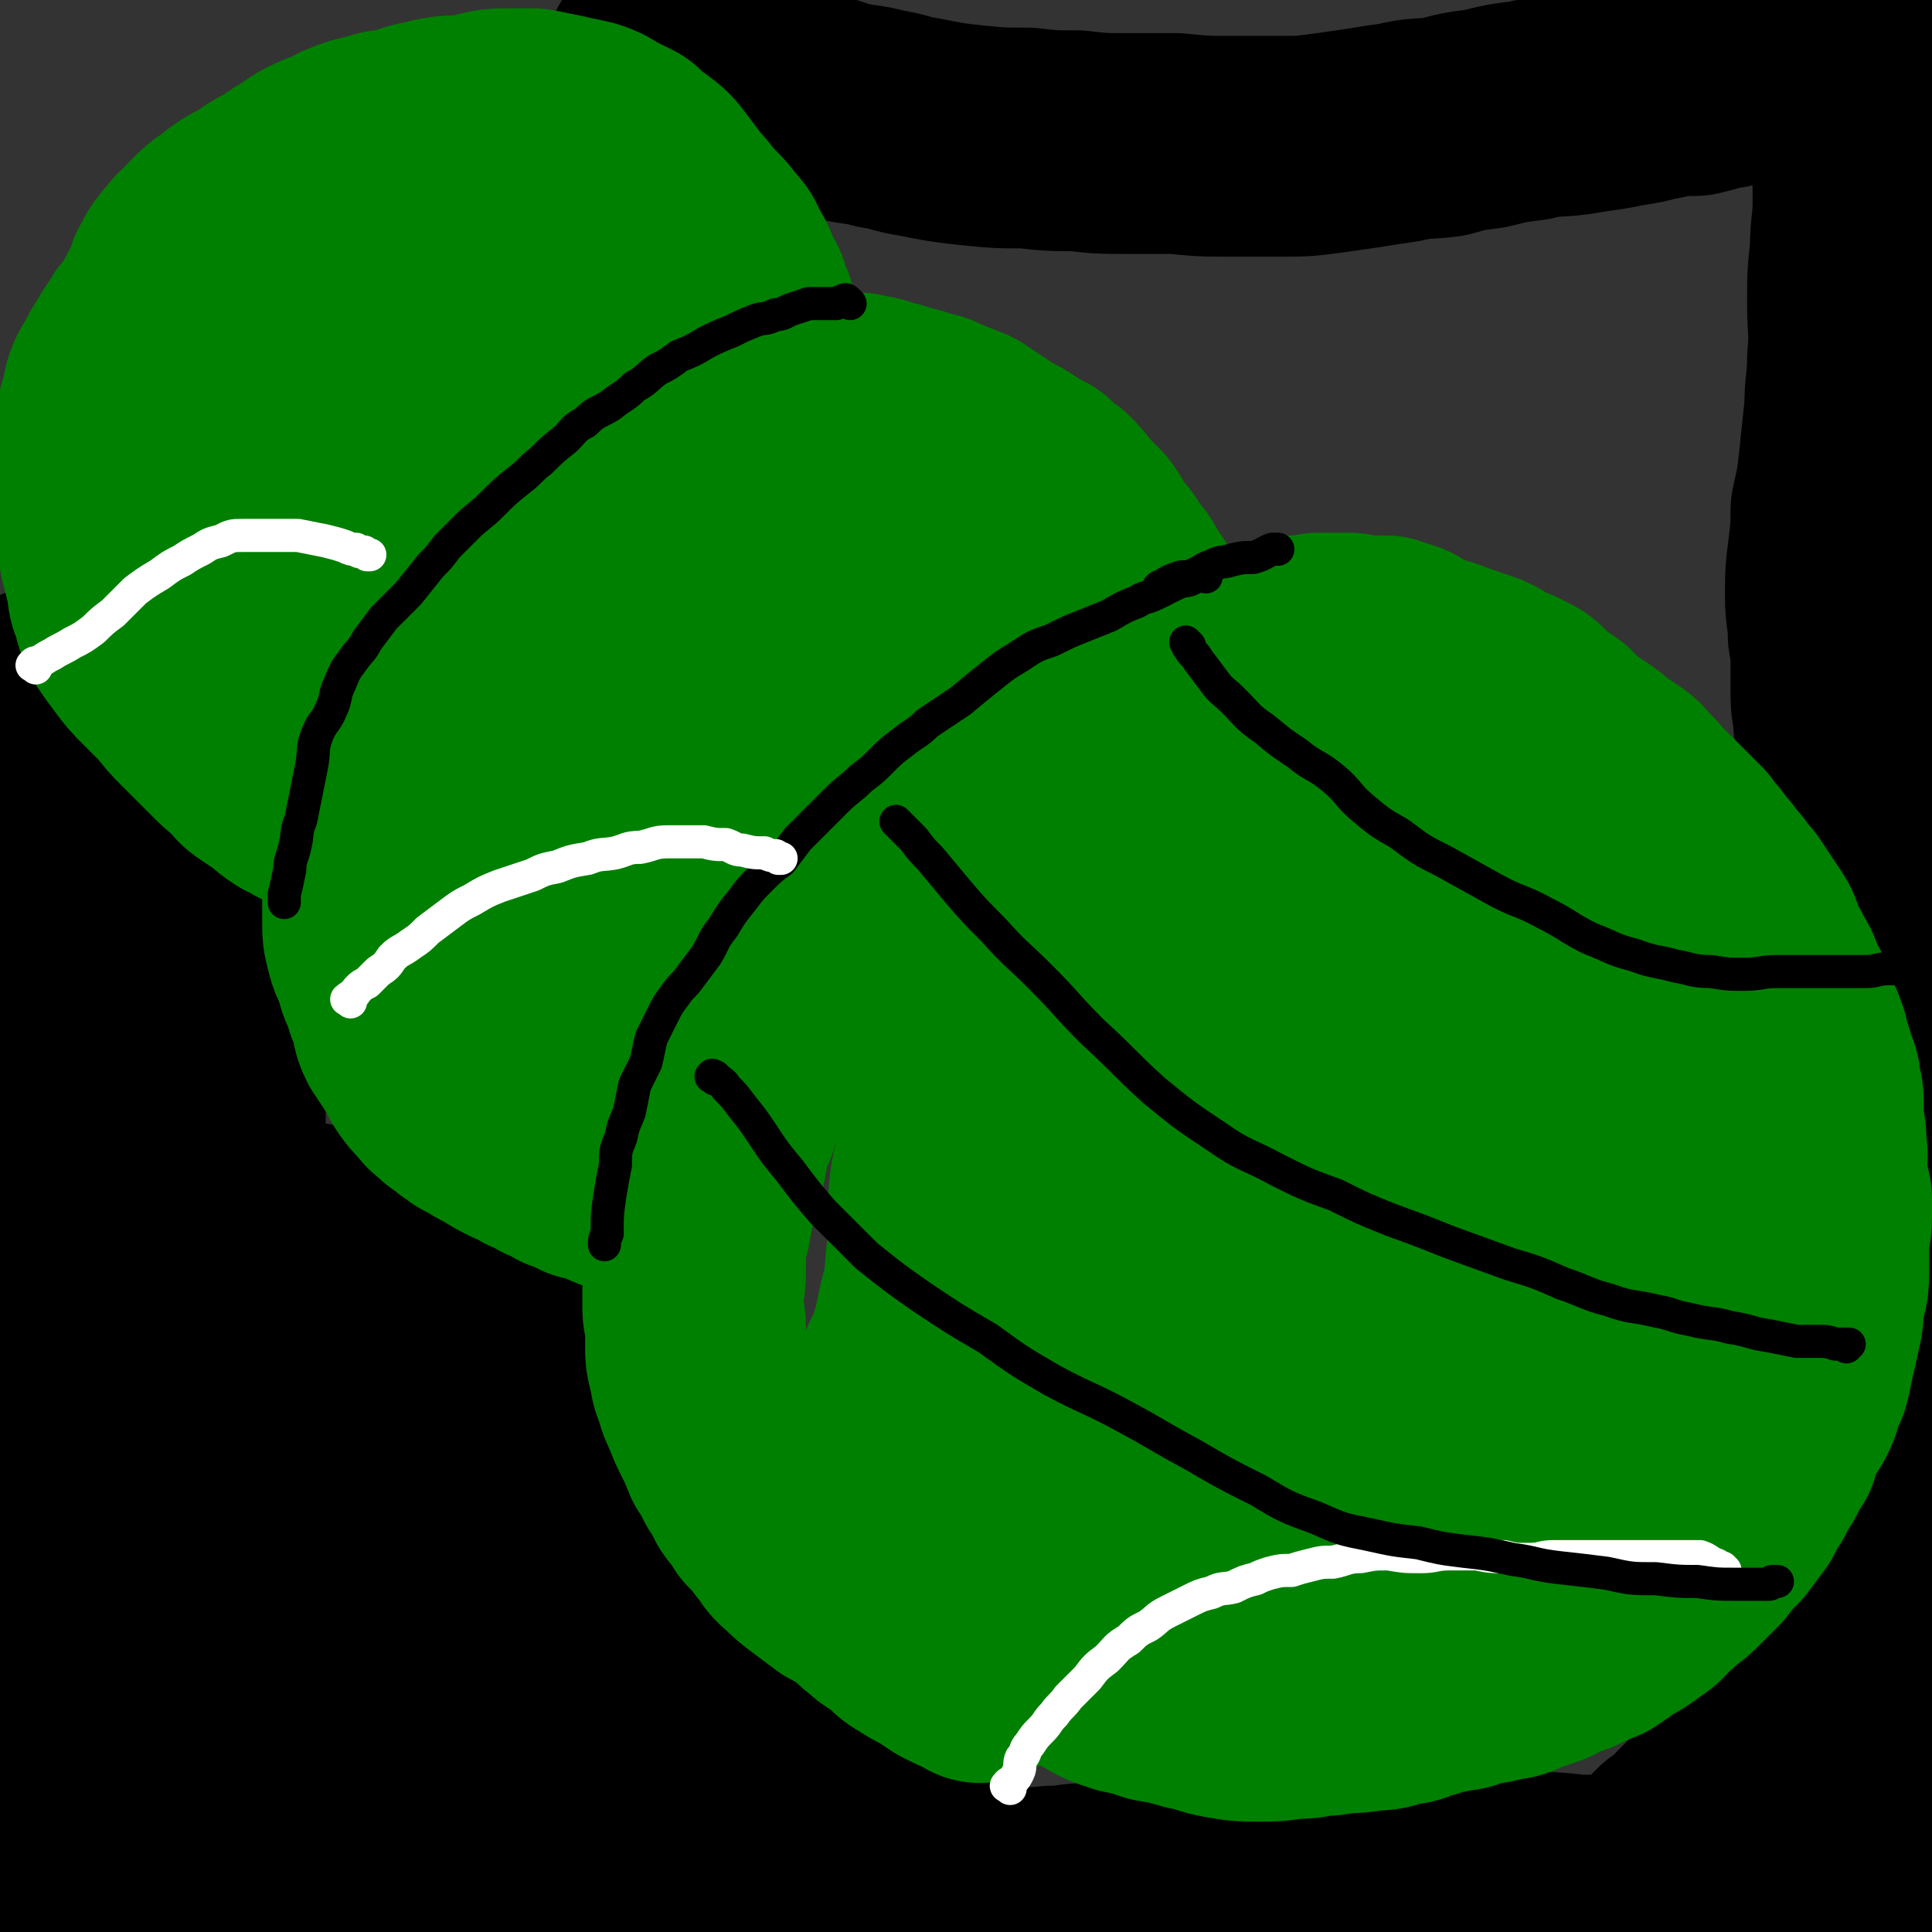 <svg viewBox='0 0 700 700' version='1.1' xmlns='http://www.w3.org/2000/svg' xmlns:xlink='http://www.w3.org/1999/xlink'><rect x="0" y="0" width="700" height="700" fill="#333333" stroke="none"/><g fill='none' stroke='#000000' stroke-width='40' stroke-linecap='round' stroke-linejoin='round'><path d='M6,239c-1,-1 -1,-2 -1,-1 -1,0 0,1 0,3 1,4 1,4 2,7 0,5 0,5 1,10 0,6 0,6 1,12 0,6 1,6 2,12 1,7 1,7 2,13 2,8 2,8 2,16 1,8 1,8 1,16 0,8 0,8 0,16 1,9 1,9 1,17 1,8 1,8 1,16 0,9 0,9 0,18 1,9 1,9 1,19 0,9 0,9 0,19 1,10 1,10 1,19 1,10 1,10 2,20 1,9 2,9 2,18 1,9 0,9 1,19 0,9 1,9 1,18 1,9 2,9 2,18 1,7 1,7 1,15 1,5 1,5 1,10 1,6 1,6 1,11 1,5 2,5 3,11 0,5 0,5 0,10 1,4 1,4 1,8 0,5 0,5 0,10 0,5 1,4 1,9 1,5 1,5 1,10 0,5 -1,5 -1,9 0,4 1,4 2,9 0,5 0,5 0,11 0,5 0,5 0,10 1,5 1,5 1,10 1,5 1,5 1,10 0,5 -1,5 -1,9 0,3 0,3 0,5 0,3 0,3 0,5 0,2 0,2 0,4 0,1 0,1 0,3 0,1 0,1 0,2 0,0 0,0 0,1 0,0 0,0 0,1 0,0 0,0 0,1 0,0 -1,0 -1,1 -1,3 -1,3 -3,6 0,0 0,0 0,1 '/></g>
<g fill='none' stroke='#000000' stroke-width='80' stroke-linecap='round' stroke-linejoin='round'><path d='M16,254c-1,-1 -1,-2 -1,-1 -1,0 0,1 0,2 1,3 1,3 2,7 1,6 1,6 2,12 1,8 2,8 2,16 1,11 1,11 1,23 1,14 1,14 1,28 1,11 1,11 1,23 0,12 0,12 0,25 1,13 1,13 1,26 1,11 0,11 0,22 0,10 -1,10 -1,21 -1,9 -1,9 -1,19 0,8 0,8 0,17 1,8 1,8 1,17 0,7 0,7 0,14 0,6 0,6 0,13 1,6 1,6 1,13 1,6 0,6 1,11 0,5 1,5 1,11 1,6 1,6 1,12 1,7 1,7 1,13 1,7 2,7 3,14 0,7 0,7 0,15 0,6 0,6 0,12 0,4 0,4 0,8 0,4 0,4 0,8 1,5 1,5 1,10 0,5 0,5 0,9 0,3 0,3 0,7 0,3 0,3 0,5 0,3 0,3 0,6 1,2 1,2 1,4 0,2 0,2 0,3 0,1 0,1 0,3 0,0 0,0 0,0 0,1 0,1 0,2 0,0 0,0 0,0 0,1 0,1 0,2 0,0 0,0 0,0 0,0 0,0 0,1 0,0 0,-1 0,-1 0,1 0,1 0,2 0,0 0,-1 0,-1 2,1 2,1 3,1 3,2 3,2 7,2 5,1 5,1 9,1 6,0 6,0 12,-1 7,-1 7,-1 13,-2 7,0 7,-1 13,-1 7,0 7,0 13,0 7,0 7,-1 13,-1 8,0 8,0 16,0 6,0 6,0 12,0 7,0 7,0 15,0 8,0 8,0 16,0 9,0 9,0 17,0 11,0 11,-1 22,-2 9,0 9,0 18,-2 9,-1 9,-1 18,-3 7,-2 7,-2 14,-3 9,-2 9,-2 19,-3 8,0 8,0 16,-1 8,-1 8,-1 15,-1 9,0 9,0 17,0 8,0 8,-1 16,-1 9,-1 9,-1 17,-2 8,-1 8,0 16,-1 7,0 7,-1 14,-1 9,-1 9,0 18,-1 6,0 6,-1 13,-1 8,-1 8,-1 17,-1 8,0 8,0 16,0 7,0 7,0 13,-1 8,-1 8,-1 15,-2 8,0 8,0 15,0 5,0 5,0 11,0 6,0 6,0 13,0 7,0 7,0 14,1 7,0 7,0 14,1 9,0 9,0 17,1 6,0 6,0 12,0 7,0 7,0 15,0 7,0 7,0 15,0 5,0 5,0 10,0 6,0 6,-1 12,-1 6,0 6,0 13,0 5,0 5,0 10,0 2,0 2,0 5,0 3,0 3,0 6,0 2,1 2,1 4,1 3,0 3,0 6,0 4,1 4,1 8,1 3,0 3,0 6,1 2,0 2,0 4,0 2,1 2,1 3,1 1,0 1,0 2,0 0,0 -1,-1 -1,-1 2,-7 3,-7 4,-13 1,-9 1,-9 1,-18 0,-10 0,-10 -1,-20 0,-7 0,-7 -1,-15 -1,-10 -1,-10 -2,-20 -1,-8 -2,-8 -2,-16 0,-8 0,-8 0,-15 0,-6 0,-6 0,-11 0,-3 0,-3 1,-6 0,-2 0,-2 1,-4 0,0 0,0 1,0 0,-1 -1,-1 -1,-1 0,0 0,0 0,0 -2,4 -2,4 -4,8 -3,6 -2,6 -5,11 -3,7 -4,7 -7,13 -3,7 -3,7 -6,14 -3,5 -3,5 -5,10 -2,4 -2,3 -4,7 -3,5 -2,5 -5,9 -2,4 -2,4 -4,6 -2,4 -2,4 -5,6 -2,3 -3,3 -5,5 -3,2 -2,2 -5,4 -3,2 -3,1 -6,3 -3,1 -3,1 -5,3 -2,1 -2,1 -3,3 -3,2 -3,2 -5,4 -3,2 -3,2 -7,5 -2,1 -2,1 -4,3 -2,2 -2,2 -4,4 -1,1 -1,1 -3,3 0,0 0,0 0,1 -1,0 -1,0 -1,0 -1,1 -2,1 -2,1 0,0 0,0 0,0 0,1 -1,1 -1,1 0,0 0,0 0,0 0,1 0,1 0,1 '/><path d='M65,333c-1,-1 -1,-2 -1,-1 -1,1 0,2 0,5 1,8 1,8 2,16 1,14 2,14 3,28 1,17 0,17 2,35 1,19 1,19 3,37 2,19 3,19 4,39 2,19 2,19 4,38 1,18 0,18 2,36 0,13 0,13 1,26 2,11 2,11 3,23 1,11 1,11 3,22 2,11 2,11 4,21 1,7 1,7 3,15 0,4 0,4 0,9 1,2 1,2 1,3 0,1 0,1 0,1 '/><path d='M79,392c-1,-1 -1,-2 -1,-1 -1,5 0,6 0,13 0,20 0,20 0,39 1,19 0,19 1,39 2,18 3,18 4,36 2,18 1,18 2,35 2,19 1,19 4,37 2,15 3,15 5,30 3,12 2,12 5,24 2,10 2,10 4,20 2,7 2,6 4,13 1,2 1,2 1,5 1,1 1,1 2,2 '/><path d='M113,448c-1,-1 -1,-2 -1,-1 -1,0 0,1 0,3 3,6 3,6 5,13 5,16 5,15 8,32 4,19 3,19 5,39 1,20 1,20 2,40 1,20 1,20 3,39 2,19 2,19 4,37 2,14 2,14 3,27 2,10 2,10 4,20 1,5 1,5 1,11 1,2 1,1 1,3 '/><path d='M151,465c-1,-1 -1,-2 -1,-1 -3,16 -3,17 -5,34 -3,26 -4,26 -4,52 -1,17 -1,17 1,35 2,16 3,16 6,32 2,15 2,15 5,29 2,11 2,11 4,21 2,9 1,9 3,18 1,6 1,6 3,12 0,2 0,2 1,3 '/><path d='M182,488c-1,-1 -1,-2 -1,-1 -1,0 0,0 0,2 0,5 1,5 0,11 -1,15 -3,15 -4,30 -2,23 -2,23 -2,47 0,15 0,15 1,29 2,12 2,12 4,23 2,11 2,11 5,22 2,8 2,8 4,16 1,6 2,6 4,12 1,2 1,2 2,5 1,0 1,0 1,1 '/><path d='M211,487c-1,-1 -1,-1 -1,-1 -1,-1 0,0 0,0 2,3 2,3 2,5 1,5 1,5 1,9 1,7 1,7 1,14 1,7 1,7 1,14 0,6 0,6 0,12 1,5 2,5 2,10 1,6 1,6 1,11 1,6 1,6 1,11 1,5 1,5 1,10 1,4 1,4 2,9 1,3 1,3 2,6 2,4 2,4 4,8 2,3 2,3 4,6 2,5 2,5 4,9 1,2 1,3 3,5 2,2 2,2 4,4 3,3 3,3 7,5 3,3 3,3 6,5 3,2 3,2 6,4 3,1 3,1 5,3 3,2 2,2 5,4 3,2 3,2 6,3 3,1 4,1 7,2 2,1 2,2 5,2 3,1 3,1 6,1 3,1 3,1 5,1 2,1 2,1 4,1 2,1 2,1 4,1 3,0 3,0 7,0 1,1 1,1 3,1 1,0 1,0 2,0 0,0 -1,0 -1,0 1,0 1,0 2,0 0,0 -1,0 -1,0 1,0 1,0 2,0 0,0 -1,0 -1,0 1,0 1,0 2,0 0,0 -1,-1 -1,-1 0,-1 0,-1 -1,-1 -1,-1 -1,-1 -3,-2 -2,-2 -3,-2 -5,-4 -2,-2 -2,-2 -5,-5 -3,-3 -3,-3 -6,-6 -4,-3 -4,-3 -8,-7 -3,-3 -3,-3 -6,-6 -2,-3 -2,-3 -5,-6 -1,-1 -1,-1 -2,-2 -3,-3 -3,-3 -5,-6 -1,-1 0,-1 -1,-2 '/><path d='M239,22c-1,-1 -2,-1 -1,-1 0,-1 1,0 3,0 3,2 3,1 7,3 4,2 4,2 8,4 5,2 5,2 10,3 6,2 6,2 12,3 7,1 7,1 13,2 7,2 7,2 13,4 8,2 8,1 15,3 7,1 7,2 14,3 10,2 10,2 19,3 10,1 10,1 20,1 9,1 9,1 18,1 9,1 9,1 18,1 9,0 9,0 18,0 10,1 10,1 20,1 9,0 9,0 18,0 8,0 8,0 16,-1 7,-1 7,-1 14,-2 6,-1 6,-1 13,-2 8,-2 8,-1 16,-2 7,-2 7,-2 15,-3 8,-2 8,-2 16,-3 8,-2 8,-1 16,-2 6,-1 6,-1 13,-2 5,-1 5,-1 11,-2 4,-1 4,-1 9,-2 5,-1 5,-1 11,-1 4,-1 4,-1 7,-2 3,-1 3,0 5,-1 4,-1 4,-1 8,-2 3,-1 3,-1 5,-2 4,-2 4,-2 8,-3 3,-2 3,-1 5,-2 4,-2 4,-2 7,-3 2,-1 2,0 3,-1 1,0 1,-1 1,-1 1,0 1,0 2,0 0,0 -1,0 -1,0 1,0 1,0 2,0 0,0 -1,0 -1,0 0,1 0,1 0,1 1,1 1,1 1,1 2,4 2,5 3,9 2,7 3,7 4,15 1,7 1,8 1,16 1,8 1,8 1,17 0,9 -1,9 -1,18 -1,9 -1,9 -1,19 0,10 1,10 0,20 0,9 -1,9 -1,18 -1,9 -1,10 -2,19 -1,9 -1,9 -3,18 0,7 0,7 -1,15 -1,8 -1,8 -1,16 0,7 1,7 1,14 1,6 1,6 1,11 0,5 0,6 0,11 0,5 1,5 1,10 1,4 1,4 1,8 1,4 1,4 1,8 1,4 1,4 1,8 1,5 1,5 1,9 0,4 0,4 0,8 1,3 2,3 2,7 1,2 1,2 1,5 0,2 0,2 0,4 0,1 0,1 0,3 0,1 0,1 0,3 1,1 1,1 1,3 0,1 0,1 0,2 0,0 0,-1 0,-1 0,1 0,1 0,2 0,0 0,-1 0,-1 0,1 0,1 0,1 1,2 1,2 1,4 1,3 1,3 1,5 1,3 1,3 2,5 2,3 2,3 3,6 1,4 0,4 0,8 0,7 0,7 0,13 0,6 0,6 1,11 1,6 2,6 3,12 1,7 1,7 1,13 1,7 1,7 1,13 1,5 1,5 2,11 2,7 4,7 5,15 1,7 0,7 0,14 0,7 1,7 1,14 0,10 0,10 -1,19 0,9 -1,9 -1,17 0,7 0,7 0,13 0,6 1,6 1,12 1,2 1,2 1,5 0,0 0,0 0,0 0,1 0,1 0,1 '/></g>
<g fill='none' stroke='#008000' stroke-width='80' stroke-linecap='round' stroke-linejoin='round'><path d='M355,606c-1,-1 -1,-1 -1,-1 -1,-1 -1,-1 -1,-1 -2,-1 -2,-1 -4,-1 -2,-1 -2,-1 -4,-2 -3,-2 -3,-2 -6,-4 -4,-2 -4,-2 -7,-4 -4,-2 -3,-3 -6,-5 -4,-3 -4,-2 -7,-5 -3,-2 -3,-3 -6,-5 -4,-3 -4,-3 -8,-5 -4,-3 -4,-3 -8,-6 -4,-3 -4,-3 -7,-6 -4,-3 -3,-4 -6,-7 -3,-4 -3,-4 -6,-7 -2,-4 -3,-4 -5,-7 -2,-4 -2,-4 -4,-7 -2,-4 -2,-4 -4,-7 -2,-5 -2,-5 -4,-9 -2,-4 -2,-4 -3,-7 -2,-4 -2,-4 -3,-8 -2,-4 -1,-4 -2,-7 -1,-4 -1,-4 -1,-7 0,-4 0,-4 0,-7 0,-4 -1,-4 -1,-7 0,-4 0,-4 0,-7 1,-3 1,-3 1,-6 0,-3 0,-3 0,-6 0,-3 0,-3 0,-6 1,-4 2,-4 2,-7 1,-4 1,-4 1,-7 1,-3 2,-3 2,-6 1,-4 2,-4 2,-7 1,-4 1,-4 1,-7 1,-3 1,-3 2,-6 1,-3 2,-3 2,-6 2,-4 1,-4 2,-7 2,-4 2,-4 3,-7 1,-4 1,-4 2,-7 2,-3 1,-3 3,-6 2,-3 2,-3 4,-6 2,-3 2,-3 4,-6 2,-3 2,-3 4,-6 2,-3 2,-3 4,-5 2,-3 2,-4 5,-7 2,-3 2,-2 4,-5 3,-3 3,-3 5,-7 2,-2 2,-2 4,-5 2,-3 2,-3 4,-5 2,-2 2,-2 4,-5 3,-3 3,-3 5,-5 3,-3 3,-3 7,-6 3,-3 3,-3 6,-6 3,-2 3,-2 6,-5 2,-2 2,-2 4,-3 2,-3 2,-3 4,-5 4,-3 4,-2 8,-5 3,-3 3,-3 7,-6 4,-3 5,-2 9,-5 4,-2 4,-2 7,-3 3,-3 3,-3 7,-5 2,-2 2,-2 5,-3 5,-3 5,-3 9,-5 4,-2 4,-2 8,-3 3,-2 3,-2 7,-3 2,-1 2,-1 5,-2 2,-1 2,-1 4,-1 3,-1 3,-1 5,-2 3,-1 3,-1 6,-2 3,-2 3,-1 6,-2 4,-1 4,-1 7,-2 3,-1 3,-1 7,-2 1,-1 1,-2 2,-2 3,-1 3,0 6,-1 2,0 2,-1 5,-1 3,0 3,0 5,0 3,0 3,-1 5,-1 3,0 3,0 6,0 3,0 3,0 5,0 3,1 3,1 6,1 4,0 4,0 7,0 2,1 2,1 3,1 2,1 2,1 3,1 2,1 2,2 4,3 3,1 3,1 6,2 4,1 4,1 9,3 3,1 3,1 6,2 3,1 3,1 5,2 3,2 3,2 5,3 3,1 3,1 5,2 3,2 3,1 5,3 2,2 2,2 4,4 3,2 3,2 6,4 3,3 3,3 5,5 3,2 3,2 6,4 3,2 3,2 5,4 3,2 3,2 6,4 3,2 3,2 5,5 3,2 3,3 5,5 3,3 3,3 5,5 3,3 3,3 5,5 3,3 3,3 5,5 2,3 2,3 4,5 2,3 2,3 4,5 2,3 2,3 4,5 2,3 2,3 4,5 2,3 2,3 4,6 2,3 2,3 4,6 2,3 1,4 3,7 1,3 2,3 3,6 2,3 2,3 3,6 1,3 1,3 3,6 1,3 1,3 2,7 1,3 2,2 3,6 1,2 1,3 1,5 1,3 2,3 2,6 2,4 2,4 2,7 1,3 1,3 1,6 0,4 0,4 0,7 1,4 1,4 1,8 1,5 0,5 0,9 0,5 1,5 2,10 0,3 0,3 0,7 0,5 -1,5 -1,9 0,6 0,6 0,11 0,6 -1,6 -2,11 0,5 0,5 -1,9 -1,5 -1,5 -2,9 -1,5 -1,5 -2,9 -2,4 -2,4 -3,8 -2,5 -3,5 -5,9 -2,4 -2,4 -3,8 -2,3 -2,3 -4,7 -2,3 -2,3 -4,7 -2,3 -2,3 -4,7 -3,4 -3,4 -6,8 -4,4 -4,4 -7,8 -3,3 -3,3 -6,6 -3,3 -3,3 -6,5 -3,3 -3,3 -6,5 -2,3 -2,3 -5,5 -4,3 -4,3 -8,5 -4,3 -4,3 -7,5 -5,2 -5,2 -9,4 -3,1 -3,1 -6,2 -3,2 -3,2 -6,3 -3,1 -3,1 -6,2 -4,2 -4,2 -8,2 -4,2 -4,1 -9,2 -4,1 -3,2 -7,2 -4,1 -4,1 -7,1 -3,1 -3,2 -6,2 -4,2 -4,2 -8,2 -5,2 -5,2 -9,2 -6,1 -6,1 -11,1 -5,1 -5,1 -9,1 -4,1 -4,1 -9,1 -6,1 -6,1 -12,1 -6,0 -6,0 -12,-1 -6,-1 -6,-2 -12,-3 -7,-2 -7,-2 -13,-3 -6,-2 -6,-2 -11,-3 -6,-2 -6,-2 -11,-5 -6,-3 -6,-3 -11,-7 -6,-5 -7,-4 -12,-11 -6,-8 -6,-8 -10,-17 -5,-10 -5,-11 -7,-22 -3,-13 -3,-13 -4,-27 -2,-15 -1,-15 -1,-30 1,-13 0,-13 1,-26 1,-11 0,-12 3,-23 4,-12 4,-12 9,-24 6,-14 6,-13 13,-27 8,-13 8,-13 15,-26 7,-13 7,-13 14,-25 5,-9 4,-9 8,-18 2,-4 3,-4 5,-8 1,-2 1,-2 1,-3 0,-1 0,-1 0,-1 0,-1 0,0 -1,0 -5,2 -6,1 -10,5 -16,14 -15,15 -30,31 -11,13 -12,12 -21,26 -7,9 -6,10 -10,21 -4,11 -4,12 -6,24 -2,11 -3,11 -3,22 -1,11 0,11 2,22 2,8 1,9 5,15 5,6 7,7 14,9 9,2 10,2 20,0 12,-3 13,-4 24,-10 11,-8 10,-9 20,-18 11,-11 12,-10 22,-22 9,-11 10,-11 17,-23 7,-11 7,-12 11,-24 4,-12 3,-12 4,-25 1,-9 1,-10 0,-20 -1,-7 0,-8 -4,-13 -3,-6 -5,-6 -10,-8 -9,-4 -10,-4 -19,-5 -11,-1 -11,-1 -22,2 -13,3 -13,3 -25,9 -13,7 -13,7 -23,16 -10,9 -11,9 -17,21 -7,14 -6,15 -10,31 -4,20 -5,20 -7,40 -3,22 -4,22 -3,44 0,21 -1,22 3,42 4,18 4,19 12,35 7,14 7,16 18,27 10,10 12,10 26,15 13,4 15,5 29,3 14,-2 15,-3 28,-10 12,-7 12,-8 22,-18 13,-14 12,-15 23,-31 12,-17 13,-17 23,-36 12,-21 13,-21 21,-43 8,-19 7,-19 11,-40 3,-16 2,-17 2,-34 1,-15 1,-15 0,-31 -2,-14 -1,-14 -5,-27 -3,-10 -2,-11 -9,-19 -6,-7 -7,-7 -15,-10 -8,-4 -9,-5 -18,-4 -12,0 -13,0 -24,5 -14,5 -15,4 -26,13 -13,10 -13,11 -24,24 -12,15 -13,15 -23,32 -9,18 -9,18 -16,37 -5,18 -5,18 -7,37 -2,17 -2,17 -2,34 1,15 1,16 4,31 3,14 2,14 9,27 5,10 6,11 15,19 9,9 9,11 22,15 11,4 13,1 25,0 11,-1 12,1 22,-4 9,-4 10,-6 17,-14 9,-10 7,-11 15,-22 9,-15 11,-14 18,-30 8,-15 7,-16 12,-33 4,-17 4,-17 7,-35 2,-16 2,-16 2,-32 1,-12 1,-12 0,-25 -1,-11 -2,-11 -4,-21 -1,-5 -1,-5 -3,-9 -2,-2 -2,-3 -4,-3 -4,0 -4,0 -8,3 -8,6 -9,7 -16,15 -10,13 -10,13 -19,27 -11,17 -11,17 -20,35 -9,19 -10,19 -16,39 -6,18 -7,18 -9,37 -2,14 -2,15 0,29 1,12 1,13 6,24 3,8 3,9 10,15 6,5 7,6 16,8 8,2 9,2 17,0 11,-4 12,-4 21,-11 10,-8 9,-10 18,-20 10,-15 11,-14 20,-30 9,-16 8,-16 15,-33 7,-15 7,-15 11,-30 4,-12 5,-13 6,-25 2,-9 1,-9 0,-18 0,-4 0,-4 0,-8 -1,-2 -1,-3 -1,-3 -1,-1 -1,0 -2,1 -4,3 -5,2 -8,6 -9,12 -9,13 -16,26 -9,15 -10,15 -16,32 -4,13 -3,14 -4,28 -1,10 -1,10 0,20 1,5 1,5 3,9 2,3 2,4 6,5 5,1 6,2 10,0 7,-4 8,-5 13,-11 7,-8 7,-9 11,-19 6,-10 5,-10 9,-21 3,-12 3,-12 5,-24 3,-15 3,-15 3,-29 1,-13 1,-13 0,-26 -2,-9 -2,-9 -6,-17 -3,-7 -3,-7 -8,-12 -4,-5 -4,-5 -10,-8 -9,-4 -9,-4 -18,-6 -9,-2 -9,-2 -19,-2 -13,0 -13,0 -25,1 -15,2 -15,2 -29,5 -15,3 -15,3 -30,8 -12,3 -12,4 -25,8 -12,4 -12,3 -24,8 -10,3 -10,3 -19,8 -10,5 -10,4 -19,10 -8,5 -9,5 -15,11 -6,7 -6,7 -11,15 -5,10 -4,11 -8,21 -3,11 -3,11 -6,22 -3,10 -2,10 -5,20 -2,6 -3,6 -5,12 0,2 0,2 -1,3 0,1 -1,1 -1,1 '/><path d='M239,433c-1,-1 -1,-1 -1,-1 -1,-1 -1,-1 -2,-1 -1,-1 -1,-1 -3,-1 -3,-1 -3,-1 -5,-1 -4,-1 -4,-1 -8,-3 -3,-1 -3,-1 -7,-2 -4,-2 -4,-2 -7,-3 -3,-2 -3,-2 -6,-3 -3,-2 -3,-2 -6,-3 -3,-2 -3,-2 -6,-3 -4,-2 -4,-2 -7,-4 -4,-2 -4,-2 -7,-4 -3,-1 -3,-2 -5,-3 -2,-2 -2,-2 -4,-3 -3,-3 -3,-2 -5,-5 -3,-3 -3,-3 -5,-6 -2,-4 -2,-4 -4,-7 -2,-3 -2,-3 -4,-6 -2,-4 -1,-4 -2,-8 -2,-4 -2,-4 -3,-8 -2,-4 -2,-4 -3,-9 -2,-4 -2,-3 -3,-7 -1,-4 -1,-4 -1,-8 0,-4 0,-4 0,-7 0,-4 0,-4 0,-8 0,-4 0,-4 0,-7 0,-4 1,-4 1,-7 1,-3 1,-3 1,-6 1,-4 1,-4 1,-8 1,-4 1,-4 1,-8 1,-4 2,-4 3,-9 1,-3 1,-3 2,-6 2,-4 1,-4 2,-7 1,-3 1,-3 2,-6 2,-4 2,-4 3,-7 1,-5 1,-5 3,-9 2,-4 2,-4 4,-7 2,-3 3,-3 5,-6 2,-3 2,-3 4,-6 2,-3 2,-3 4,-6 3,-3 3,-2 6,-5 3,-3 2,-3 5,-6 2,-2 2,-2 4,-5 2,-2 2,-2 4,-3 2,-2 2,-2 4,-4 2,-2 2,-3 4,-5 3,-3 3,-3 7,-5 3,-2 3,-2 6,-4 3,-2 3,-2 6,-4 2,-1 2,-1 4,-2 3,-2 3,-2 5,-3 2,-2 2,-2 4,-3 2,-2 3,-2 5,-3 3,-2 3,-2 6,-4 3,-1 3,-1 5,-2 3,-2 4,-1 7,-2 3,-1 3,-1 6,-2 3,-1 3,-1 5,-2 3,-1 3,0 5,-1 1,0 1,-1 3,-1 2,-1 2,-1 4,-1 4,-1 4,-1 7,-1 3,-1 3,-1 7,-1 2,0 2,0 5,0 3,0 3,0 6,0 2,1 2,1 4,1 3,0 3,0 6,0 3,1 3,1 5,1 4,1 4,2 7,2 3,1 3,1 7,2 3,1 3,1 7,2 1,1 1,1 2,1 5,2 5,2 10,4 3,2 3,2 6,4 3,2 3,2 6,4 4,2 4,2 7,4 3,2 3,2 7,4 3,3 3,3 6,5 3,3 3,3 5,6 3,3 3,3 6,6 3,4 2,4 5,8 3,3 3,3 5,7 3,3 3,3 5,7 3,4 3,4 5,8 2,3 2,3 4,7 1,2 1,2 3,5 1,1 1,1 2,3 1,1 1,1 1,1 1,1 1,1 1,1 1,1 1,1 2,2 0,0 -1,-1 -1,-1 0,1 0,1 0,1 1,0 1,0 1,0 0,1 0,1 0,2 0,0 0,-1 0,-1 1,0 2,0 2,0 -1,0 -1,0 -2,0 -3,-1 -3,-1 -6,-2 -4,-2 -4,-2 -9,-4 -4,-2 -4,-2 -8,-4 -4,-2 -4,-2 -9,-5 -5,-4 -4,-4 -9,-7 -7,-4 -7,-4 -14,-7 -5,-3 -5,-3 -11,-5 -4,-1 -4,-1 -8,-2 -6,-2 -6,-2 -12,-3 -5,-2 -5,-2 -11,-2 -5,-1 -5,-1 -10,-1 -4,0 -4,0 -9,0 -4,0 -4,0 -9,0 -4,1 -4,1 -8,2 -4,1 -4,1 -7,3 -5,2 -5,2 -9,4 -2,1 -2,1 -5,2 -3,2 -2,2 -5,4 -2,1 -2,1 -4,2 -3,2 -3,2 -5,3 -2,1 -2,1 -4,2 -2,1 -2,1 -4,2 -1,1 -1,1 -2,2 -1,1 -1,1 -2,2 -2,1 -2,1 -3,2 -2,1 -1,2 -2,3 -1,1 -1,1 -2,2 -1,2 -1,2 -2,3 -2,2 -2,2 -3,4 -2,2 -2,2 -3,4 -2,3 -2,3 -3,7 -2,3 -2,3 -3,7 -2,5 -2,5 -4,10 -2,6 -2,6 -4,12 -2,7 -3,7 -5,14 -3,7 -3,7 -6,14 -2,6 -2,6 -4,13 -2,6 -3,6 -5,12 -2,6 -2,7 -3,13 -2,5 -2,5 -3,10 -2,4 -2,4 -3,8 -1,2 -2,2 -2,5 0,1 0,1 0,1 0,1 0,1 0,1 0,1 0,2 0,2 0,-1 0,-2 0,-4 2,-3 2,-3 4,-7 3,-5 2,-5 6,-10 4,-7 5,-7 10,-13 5,-7 5,-7 10,-14 6,-8 6,-8 13,-16 5,-6 4,-7 9,-12 5,-6 6,-6 12,-11 6,-6 6,-6 12,-12 7,-6 7,-6 14,-12 7,-5 7,-6 14,-11 4,-4 4,-4 9,-7 1,-1 1,-1 2,-2 2,-1 2,-1 4,-1 1,-1 1,-1 2,-2 0,0 0,0 1,0 0,0 0,0 0,0 0,0 0,0 1,0 0,0 -1,0 -1,0 1,-1 1,-1 1,-1 '/><path d='M222,355c-1,-1 -1,-2 -1,-1 -1,0 0,1 0,2 '/><path d='M120,294c-1,-1 -1,-1 -1,-1 -3,-2 -3,-2 -6,-3 -3,-1 -3,-2 -6,-3 -3,-2 -3,-2 -5,-4 -3,-2 -3,-2 -6,-4 -3,-2 -3,-2 -5,-5 -3,-3 -3,-2 -6,-5 -3,-3 -3,-3 -6,-6 -3,-3 -3,-3 -6,-6 -4,-4 -4,-4 -7,-8 -4,-4 -4,-4 -8,-8 -3,-3 -3,-3 -6,-7 -3,-4 -3,-4 -5,-7 -2,-4 -2,-4 -3,-9 -2,-3 -1,-4 -2,-8 -1,-4 -1,-4 -2,-8 -1,-3 0,-3 -1,-6 0,-3 -1,-3 -1,-6 -1,-3 -1,-3 -1,-5 0,-3 0,-3 0,-6 0,-4 0,-4 0,-7 0,-4 0,-4 0,-8 0,-3 0,-3 0,-6 1,-4 2,-4 2,-8 2,-4 1,-4 2,-8 1,-3 1,-3 3,-6 2,-4 2,-4 4,-7 2,-4 3,-4 5,-8 3,-3 3,-4 5,-7 2,-4 2,-4 4,-7 1,-3 1,-3 2,-6 2,-2 1,-3 3,-5 2,-3 2,-2 4,-5 3,-2 3,-3 5,-5 3,-3 3,-3 6,-5 5,-4 5,-4 11,-7 4,-3 4,-3 8,-5 3,-2 3,-2 6,-4 4,-2 4,-3 8,-5 6,-3 6,-2 11,-5 5,-2 5,-2 10,-3 5,-2 5,-1 10,-2 5,-2 5,-2 10,-3 7,-2 8,-1 15,-2 6,-1 6,-2 12,-2 5,0 5,0 10,0 5,1 5,1 10,2 4,1 5,1 9,2 3,1 3,1 6,3 4,2 4,2 8,4 3,3 3,3 6,5 4,3 4,3 7,7 3,4 3,4 6,8 4,4 3,4 7,8 3,3 3,3 6,7 2,2 2,2 3,5 2,3 2,3 3,5 1,3 1,3 2,5 2,3 2,3 2,5 1,2 1,2 1,3 0,1 0,1 0,1 1,0 1,0 1,0 0,1 0,1 0,2 0,0 0,-1 0,-1 0,1 0,2 0,2 0,-1 -1,-2 -1,-2 -2,-1 -3,-1 -5,-1 -3,-2 -3,-2 -7,-4 -4,-2 -4,-2 -9,-5 -4,-2 -3,-2 -7,-4 -5,-2 -5,-2 -10,-4 -5,-2 -5,-2 -10,-3 -6,-2 -6,-1 -11,-2 -6,-1 -6,-2 -11,-2 -6,-1 -6,-1 -13,-1 -7,0 -7,0 -14,2 -6,1 -6,1 -13,4 -6,2 -6,2 -12,6 -5,3 -5,3 -10,8 -5,4 -6,4 -10,10 -4,6 -4,6 -7,13 -4,7 -3,7 -6,14 -3,8 -3,8 -5,15 -2,8 -2,8 -3,16 -2,5 -1,5 -2,11 -1,4 -1,4 -2,8 -1,3 -1,3 -2,7 -1,3 -1,3 -2,5 -1,2 -1,2 -2,3 0,1 0,1 0,1 0,1 0,2 0,2 1,-2 0,-3 1,-5 3,-5 3,-5 6,-11 3,-7 3,-7 7,-14 4,-7 4,-7 9,-14 5,-6 6,-6 11,-11 6,-6 6,-6 11,-11 4,-4 4,-4 9,-7 4,-3 4,-3 7,-4 3,-2 3,-2 5,-2 1,-1 1,-1 2,-1 1,0 1,0 2,0 2,1 2,1 3,1 1,0 1,0 1,0 2,1 2,1 3,1 1,1 1,2 2,2 1,1 1,1 1,1 2,0 2,0 4,0 1,0 1,0 2,0 '/></g>
<g fill='none' stroke='#000000' stroke-width='12' stroke-linecap='round' stroke-linejoin='round'><path d='M437,209c-1,-1 -1,-1 -1,-1 -1,-1 -1,0 -1,0 -1,1 -1,1 -2,1 -3,2 -3,1 -6,2 -4,2 -4,2 -8,4 -4,2 -4,1 -7,3 -5,2 -5,2 -10,5 -5,2 -5,2 -10,4 -5,2 -5,2 -11,5 -6,2 -6,2 -12,6 -5,3 -5,3 -10,7 -5,4 -5,4 -11,9 -6,4 -6,4 -12,8 -4,4 -4,3 -9,7 -4,3 -4,3 -8,7 -3,3 -3,3 -7,6 -4,4 -5,4 -9,8 -4,4 -4,4 -8,8 -3,3 -3,3 -6,6 -3,4 -3,4 -6,8 -4,3 -4,3 -7,6 -4,4 -4,4 -7,8 -4,5 -4,5 -7,10 -4,5 -3,5 -6,10 -3,4 -3,4 -6,8 -2,3 -3,3 -5,6 -3,4 -3,4 -5,8 -2,4 -2,4 -4,8 -1,4 -1,5 -2,9 -2,4 -2,4 -4,8 -1,5 -1,5 -2,10 -2,5 -2,4 -3,9 -2,5 -2,5 -2,10 -1,5 -1,5 -2,11 -1,7 -1,7 -1,14 -1,2 -1,2 -1,4 '/><path d='M421,214c-1,-1 -2,-1 -1,-1 0,-1 0,0 1,0 1,0 0,-1 2,-2 2,-1 2,-1 5,-2 3,0 3,0 5,-1 4,-2 3,-2 6,-3 4,-2 4,-1 7,-2 4,-1 4,-1 8,-1 4,-1 4,-2 7,-3 1,0 1,0 2,0 '/><path d='M308,110c-1,-1 -1,-1 -1,-1 -1,-1 -1,0 -1,0 -1,0 -1,0 -3,1 -1,0 -1,0 -3,0 -1,0 -1,0 -3,0 -2,0 -2,0 -4,0 -3,1 -3,1 -6,2 -3,1 -3,2 -6,2 -4,2 -4,1 -7,2 -5,2 -5,2 -9,4 -5,2 -5,2 -9,4 -5,3 -5,3 -10,5 -4,3 -4,3 -8,5 -4,3 -4,4 -8,6 -4,4 -4,3 -9,7 -5,3 -5,2 -9,6 -4,2 -4,3 -7,6 -5,4 -5,4 -9,8 -4,3 -4,4 -8,7 -5,4 -5,4 -10,9 -4,4 -5,4 -9,8 -3,3 -3,3 -7,7 -3,4 -3,4 -6,7 -4,5 -4,5 -8,10 -5,5 -5,5 -9,9 -3,4 -3,4 -6,8 -2,4 -3,4 -5,7 -3,4 -3,4 -5,9 -2,4 -1,5 -3,9 -2,5 -3,4 -5,9 -2,5 -1,5 -2,11 -1,5 -1,5 -2,10 -1,5 -1,5 -2,10 -2,5 -1,5 -2,9 -1,5 -2,5 -2,9 -1,5 -1,5 -2,9 0,2 0,2 0,3 '/></g>
<g fill='none' stroke='#FFFFFF' stroke-width='12' stroke-linecap='round' stroke-linejoin='round'><path d='M366,648c-1,-1 -2,-1 -1,-1 0,-1 1,-1 2,-2 1,-1 1,-1 2,-3 1,-2 0,-3 1,-5 2,-2 1,-3 3,-5 2,-3 2,-3 4,-5 3,-3 2,-3 5,-6 2,-3 3,-3 5,-6 4,-4 4,-4 7,-7 3,-4 3,-4 7,-7 4,-4 3,-4 8,-7 3,-3 3,-3 7,-5 3,-2 3,-3 7,-5 4,-2 4,-2 8,-4 4,-2 4,-2 8,-3 4,-2 4,-1 8,-2 4,-2 4,-2 8,-3 2,-1 2,-1 5,-2 4,-1 4,-1 8,-1 3,-1 3,-1 7,-2 4,-1 4,-1 8,-1 5,-1 5,-2 10,-2 5,-1 5,-1 10,-1 6,1 6,1 12,1 5,0 5,-1 10,-1 5,0 5,0 10,0 5,1 5,1 10,1 4,1 4,1 9,1 5,0 4,-1 9,-1 5,0 5,0 10,0 5,0 5,0 9,0 4,0 4,0 8,0 4,0 4,0 8,0 3,0 3,0 7,0 4,0 4,0 8,0 2,0 2,0 3,0 3,1 3,2 6,3 1,1 1,1 2,1 1,1 1,1 1,1 '/><path d='M127,363c-1,-1 -2,-1 -1,-1 0,-1 1,0 1,-1 2,-1 1,-1 3,-3 1,-1 1,-1 3,-2 2,-2 2,-2 4,-4 3,-2 3,-2 5,-5 3,-3 3,-2 7,-5 3,-2 3,-2 6,-5 4,-3 4,-3 8,-6 4,-3 4,-3 8,-5 5,-3 5,-3 10,-5 6,-2 6,-2 12,-4 4,-2 4,-2 9,-3 5,-2 5,-2 11,-3 5,-2 5,-1 10,-2 4,-1 4,-2 9,-2 5,-1 5,-2 10,-2 3,0 3,0 7,0 3,0 3,0 6,0 4,1 4,1 8,1 3,1 3,2 6,2 4,1 4,1 8,1 2,1 2,1 4,1 1,1 1,1 1,1 1,0 1,0 1,0 '/><path d='M13,242c-1,-1 -2,-1 -1,-1 0,-1 1,-1 2,-1 3,-2 3,-2 5,-3 3,-2 4,-2 7,-4 4,-2 4,-2 8,-5 3,-3 3,-3 7,-6 4,-4 4,-4 8,-8 4,-3 4,-3 9,-6 4,-3 4,-3 8,-5 3,-2 3,-2 7,-4 3,-2 3,-2 7,-3 4,-2 4,-2 8,-2 4,0 4,0 8,0 6,0 6,0 12,0 5,1 5,1 10,2 4,1 4,1 7,2 2,1 2,1 4,1 1,1 1,1 3,1 1,1 1,1 1,1 1,0 1,0 1,0 '/></g>
<g fill='none' stroke='#000000' stroke-width='12' stroke-linecap='round' stroke-linejoin='round'><path d='M431,234c-1,-1 -2,-2 -1,-1 0,0 0,1 1,2 1,2 2,2 3,4 3,4 3,4 6,8 3,4 3,3 7,7 5,5 5,6 11,10 6,5 6,5 12,9 6,5 7,4 13,9 6,5 5,6 11,11 6,5 6,5 13,9 8,6 8,6 16,10 9,5 9,5 18,10 9,5 10,4 19,9 8,4 8,5 16,9 8,3 8,4 16,6 8,3 8,2 15,4 6,1 6,2 13,2 6,1 6,1 12,1 6,0 6,-1 12,-1 5,0 5,0 11,0 4,0 4,0 8,0 6,0 6,0 13,0 4,0 4,-1 8,-1 1,0 1,0 2,0 1,0 1,0 1,0 '/><path d='M326,299c-1,-1 -2,-2 -1,-1 0,0 1,1 2,2 2,2 2,2 4,4 3,4 3,4 6,7 5,6 5,6 10,12 6,7 6,7 13,14 8,9 8,8 17,17 10,10 9,10 19,20 11,10 11,11 22,21 11,9 11,9 23,17 10,7 11,6 22,12 10,5 10,5 21,9 10,5 10,5 20,9 11,4 11,4 21,8 11,4 11,4 22,8 10,3 10,3 19,7 9,3 9,4 17,6 8,3 9,2 17,4 6,1 6,2 12,3 8,2 8,1 15,3 7,1 7,2 14,3 5,1 5,1 10,2 3,0 3,0 7,0 4,0 4,0 7,1 2,0 2,0 4,0 0,0 0,0 1,0 0,0 -1,0 -1,1 0,0 0,0 0,0 '/><path d='M259,391c-1,-1 -2,-1 -1,-1 0,-1 0,0 1,0 0,0 0,0 1,1 1,1 2,1 3,3 3,3 3,3 6,7 4,5 4,5 8,11 4,6 4,6 9,12 6,8 6,8 12,15 8,8 8,8 16,16 10,8 10,8 20,15 12,8 12,8 24,15 11,8 11,8 23,15 13,7 13,6 26,13 13,7 12,7 25,14 12,7 12,7 24,13 10,6 10,6 21,10 9,4 9,4 19,6 9,2 9,2 18,3 8,2 8,2 16,3 9,1 9,1 18,3 8,1 8,2 17,3 9,1 9,1 17,2 9,2 9,2 18,2 8,1 8,1 15,1 7,1 7,1 13,1 4,0 4,0 8,0 3,0 3,0 5,0 1,0 1,-1 1,-1 1,0 1,0 2,0 '/></g>
</svg>